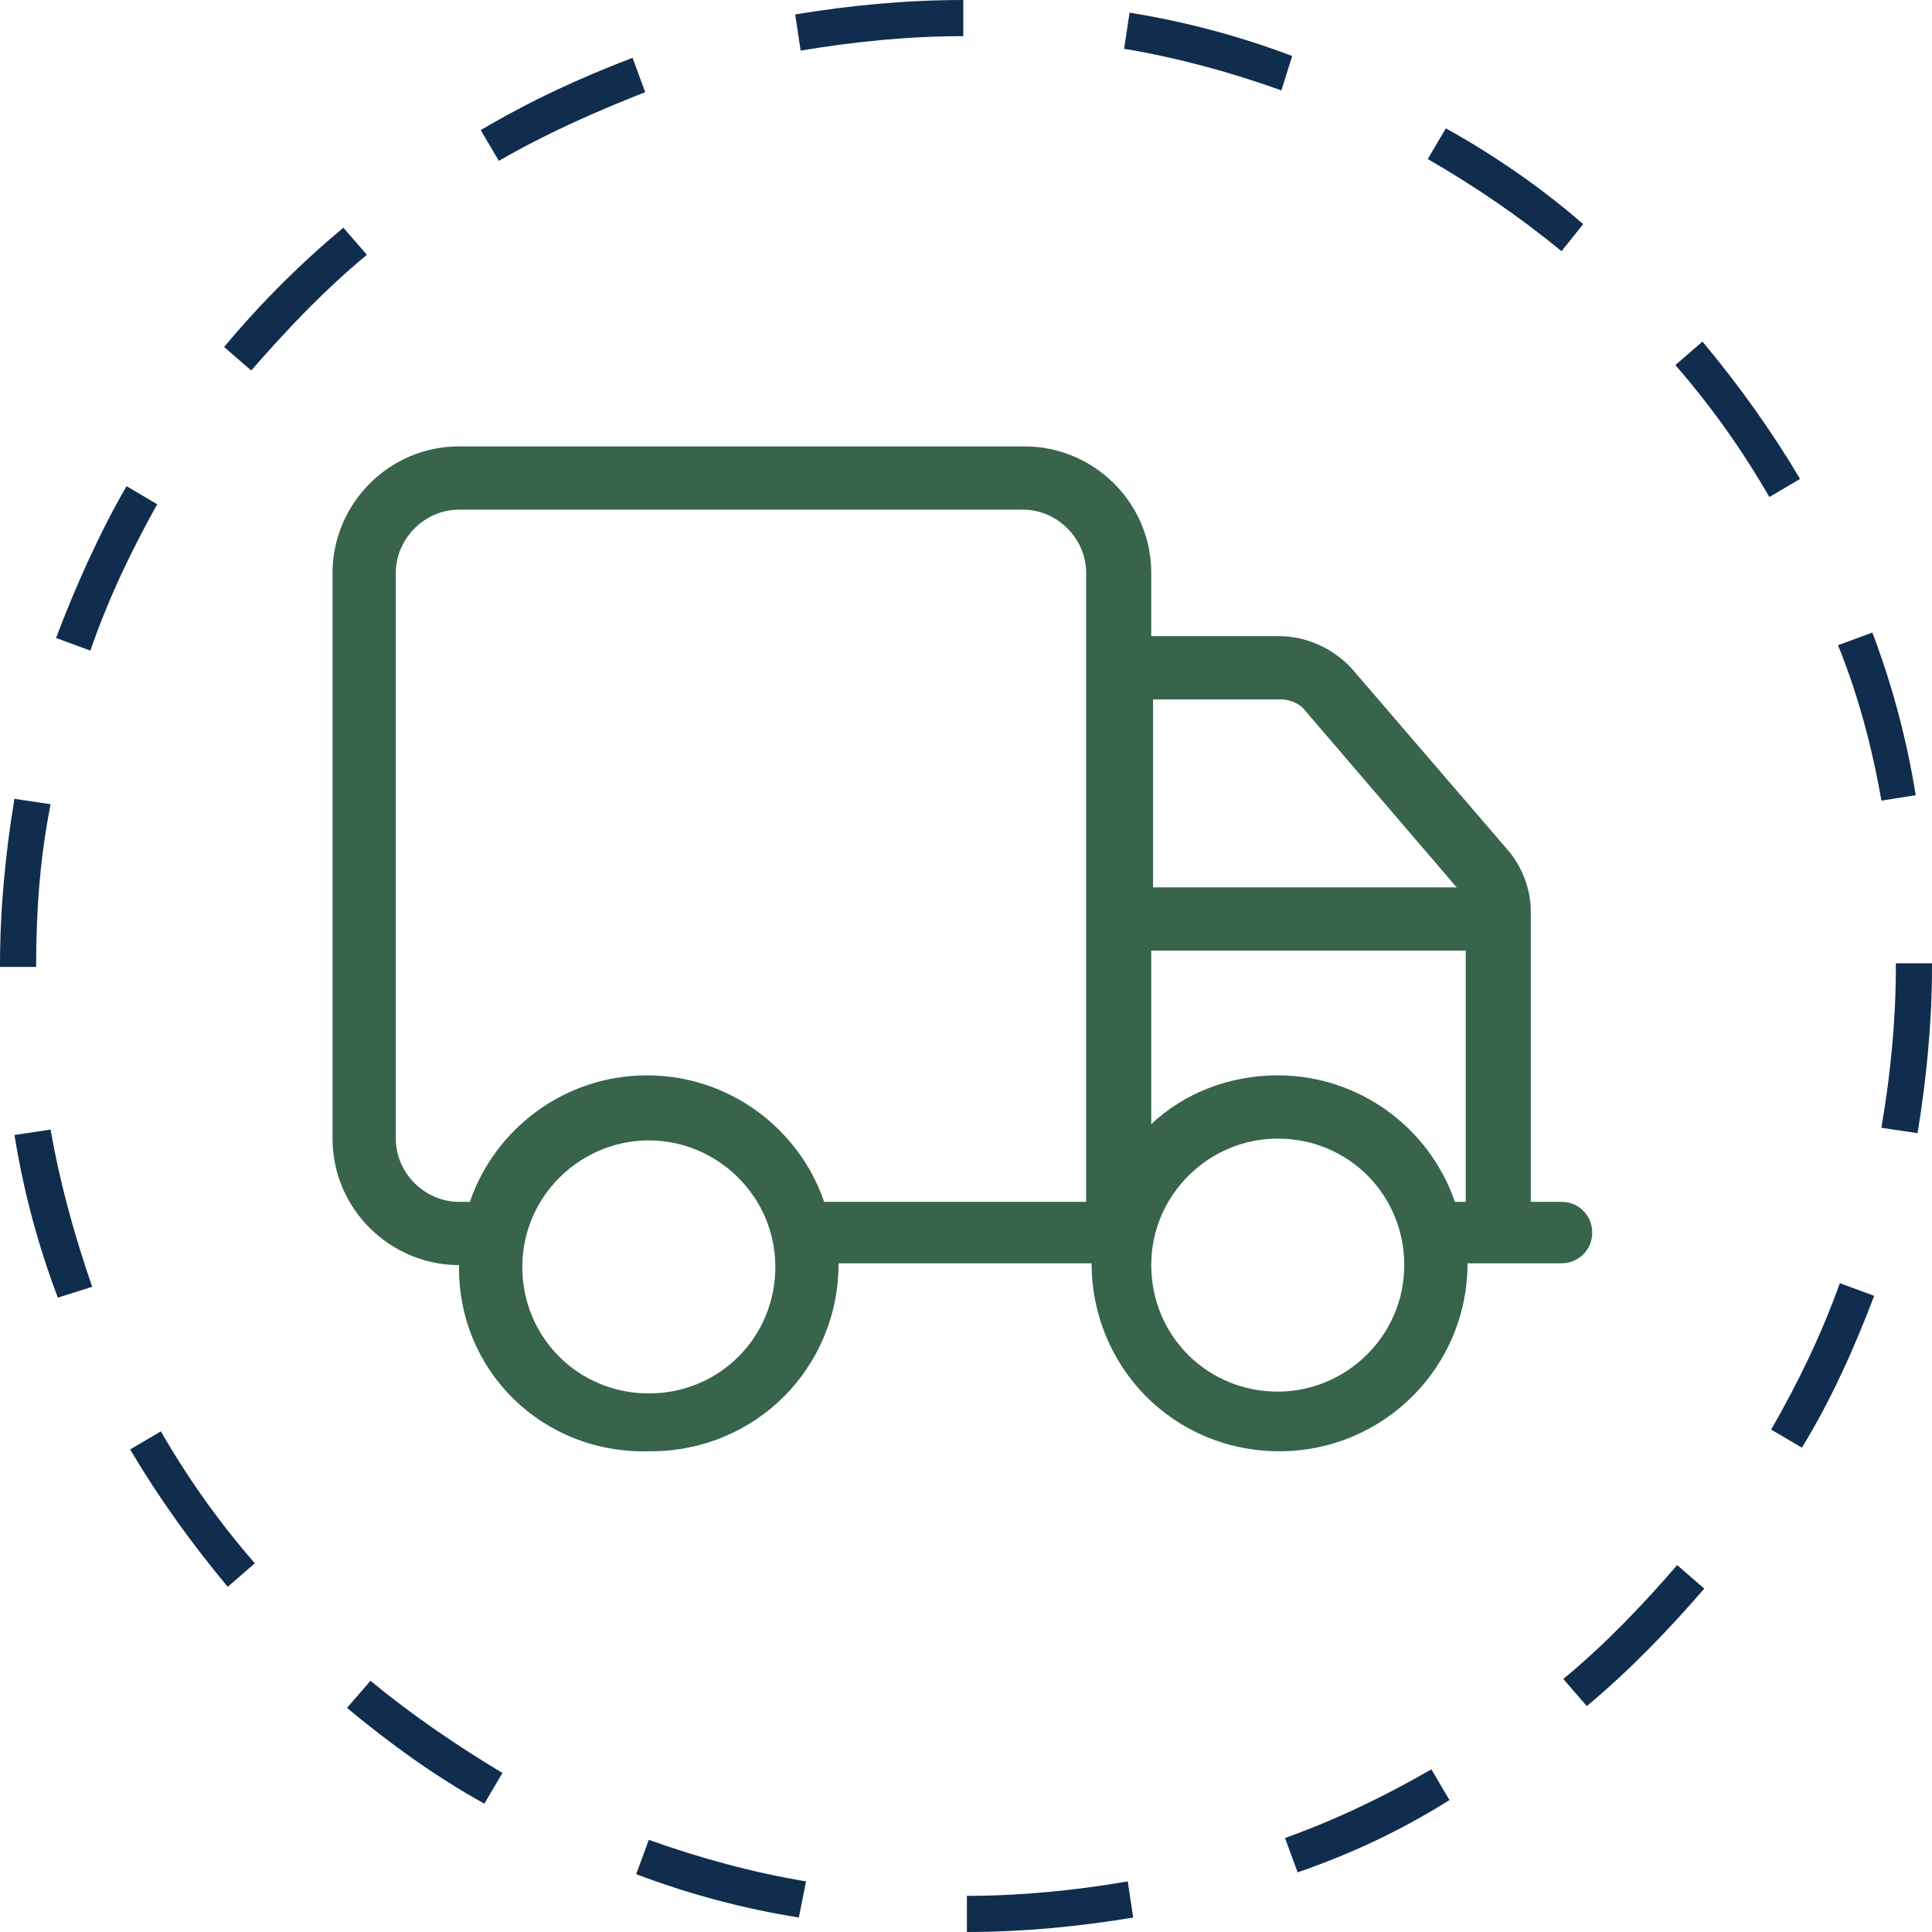 <?xml version="1.0" encoding="utf-8"?>
<!-- Generator: Adobe Illustrator 28.0.0, SVG Export Plug-In . SVG Version: 6.00 Build 0)  -->
<svg version="1.1" id="Layer_1" xmlns="http://www.w3.org/2000/svg" xmlns:xlink="http://www.w3.org/1999/xlink" x="0px" y="0px"
	 viewBox="0 0 106.9 106.9" style="enable-background:new 0 0 106.9 106.9;" xml:space="preserve">
<style type="text/css">
	.st0{fill:#37644A;}
	.st1{fill:#102D4E;}
</style>
<g>
	<path class="st0" d="M25.4,70c-3.8,0-7-3.1-7-7V31.7c0-3.8,3.1-7,7-7h31.3c3.8,0,7,3.1,7,7v3.5h7.1c1.5,0,3,0.7,4,1.8l8.6,10
		c0.8,0.9,1.3,2.2,1.3,3.4v16.1h1.7c1,0,1.7,0.8,1.7,1.7c0,1-0.8,1.7-1.7,1.7h-5.2c0,5.8-4.7,10.4-10.4,10.4
		c-5.9,0-10.4-4.7-10.4-10.4h-14c0,5.8-4.6,10.4-10.4,10.4C30,80.5,25.3,75.8,25.4,70L25.4,70z M21.9,31.7v31.3
		c0,1.9,1.6,3.5,3.5,3.5H26c1.4-4.1,5.3-7,9.8-7s8.4,2.9,9.8,7h14.5V31.7c0-1.9-1.6-3.5-3.5-3.5H25.4C23.5,28.2,21.9,29.8,21.9,31.7
		z M35.9,63.1c-3.8,0-7,3.1-7,7s3.1,7,7,7s7-3.1,7-7S39.7,63.1,35.9,63.1z M80.6,49.1l-8.4-9.8c-0.3-0.4-0.9-0.6-1.3-0.6h-7.1v10.4
		H80.6z M63.7,52.6v9.6c1.8-1.7,4.3-2.7,7-2.7c4.5,0,8.4,2.9,9.8,7h0.6V52.6H63.7z M70.7,77c3.8,0,7-3.1,7-7s-3.1-7-7-7
		c-3.8,0-7,3.1-7,7S66.8,77,70.7,77z"/>
</g>
<path class="st1" d="M53.5,106.9l0-2c3,0,6-0.3,8.9-0.8l0.3,2C59.7,106.6,56.6,106.9,53.5,106.9z M44.2,106.1
	c-3.1-0.5-6.1-1.3-9-2.4l0.7-1.9c2.8,1,5.7,1.8,8.7,2.3L44.2,106.1z M71.8,103.6l-0.7-1.9c2.8-1,5.5-2.3,8.1-3.8l1,1.7
	C77.5,101.3,74.7,102.6,71.8,103.6z M26.8,99.8c-2.7-1.5-5.2-3.3-7.6-5.3l1.3-1.5c2.3,1.9,4.8,3.6,7.3,5.1L26.8,99.8z M87.8,94.4
	l-1.3-1.5c2.3-1.9,4.4-4.1,6.3-6.3l1.5,1.3C92.4,90.1,90.2,92.4,87.8,94.4z M12.6,87.8c-2-2.4-3.8-4.9-5.4-7.6l1.7-1
	c1.5,2.6,3.2,5,5.2,7.3L12.6,87.8z M99.7,80.1l-1.7-1c1.5-2.6,2.8-5.3,3.8-8.1l1.9,0.7C102.6,74.6,101.3,77.5,99.7,80.1z M3.2,71.8
	c-1.1-2.9-1.9-5.9-2.4-9l2-0.3c0.5,2.9,1.3,5.8,2.3,8.7L3.2,71.8z M106.1,62.7l-2-0.3c0.5-2.9,0.8-5.9,0.8-8.9v-0.2h2v0.2
	C106.9,56.5,106.6,59.7,106.1,62.7z M2,53.5H0v-0.1c0-3.1,0.3-6.2,0.8-9.2l2,0.3C2.2,47.5,2,50.5,2,53.4V53.5z M104.1,44.3
	c-0.5-2.9-1.3-5.9-2.4-8.6l1.9-0.7c1.1,2.9,1.9,5.9,2.4,9L104.1,44.3z M5,36l-1.9-0.7c1.1-2.9,2.4-5.8,3.9-8.4l1.7,1
	C7.3,30.4,6,33.1,5,36z M97.9,27.5c-1.5-2.6-3.2-5-5.2-7.3l1.5-1.3c2,2.4,3.8,4.9,5.4,7.6L97.9,27.5z M13.9,20.5l-1.5-1.3
	c2-2.4,4.2-4.6,6.6-6.6l1.3,1.5C18,16,15.9,18.2,13.9,20.5z M86.4,13.9c-2.3-1.9-4.8-3.6-7.4-5.1l1-1.7c2.7,1.5,5.3,3.3,7.6,5.3
	L86.4,13.9z M27.6,8.9l-1-1.7c2.7-1.6,5.5-2.9,8.4-4l0.7,1.9C32.9,6.2,30.2,7.4,27.6,8.9z M70.9,5c-2.8-1-5.7-1.8-8.7-2.3l0.3-2
	c3.1,0.5,6.1,1.3,9,2.4L70.9,5z M44.3,2.8l-0.3-2C47,0.3,50.1,0,53.3,0l0,2C50.3,2,47.3,2.3,44.3,2.8z"/>
</svg>
